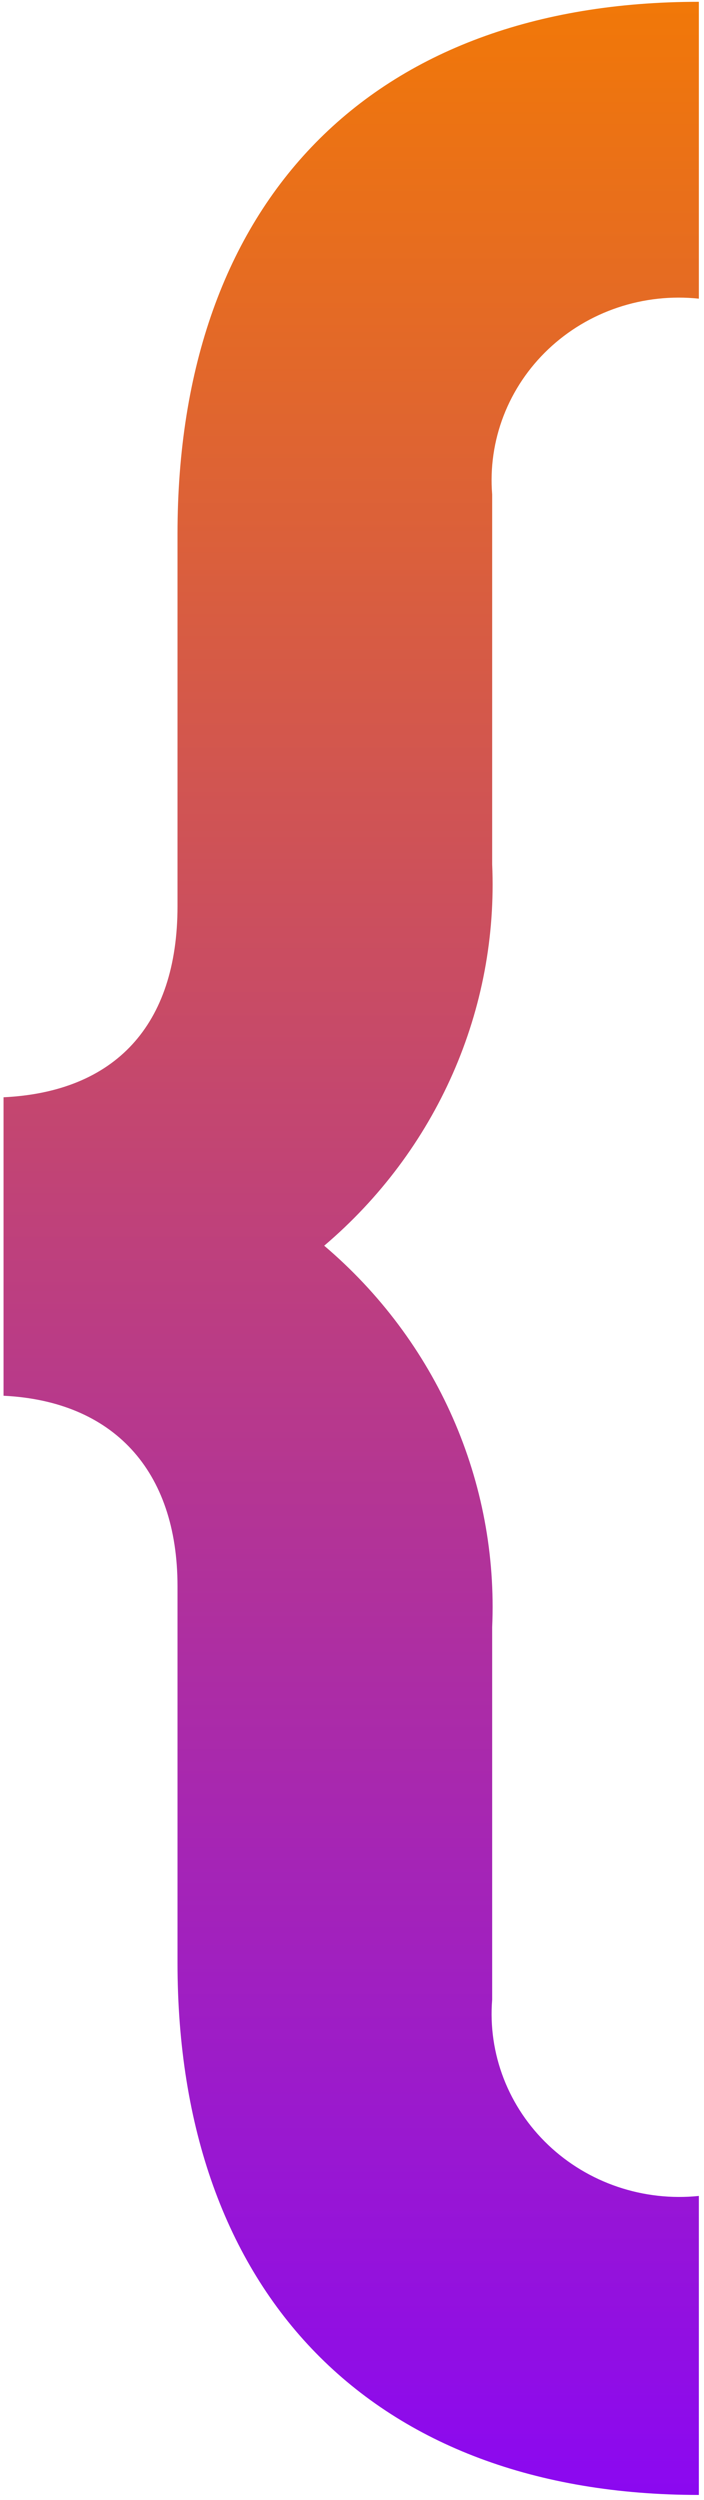 <?xml version="1.0" encoding="UTF-8"?> <svg xmlns="http://www.w3.org/2000/svg" width="129" height="458" viewBox="0 0 129 458" fill="none"> <path d="M90.185 158.134V90.587C89.788 85.685 90.505 80.758 92.284 76.157C94.063 71.556 96.86 67.394 100.477 63.969C104.094 60.544 108.441 57.938 113.209 56.339C117.976 54.74 123.046 54.187 128.058 54.718V0.33C68.101 0.33 32.526 36.784 32.526 97.8V166.029C32.526 187.863 21.035 200.046 0.649 201.021V255.702C20.635 256.677 32.526 269.25 32.526 290.596V359.605C32.526 420.232 68.301 457.076 128.058 457.076V402.297C123.041 402.813 117.969 402.245 113.202 400.635C108.435 399.024 104.09 396.409 100.475 392.976C96.861 389.544 94.065 385.377 92.287 380.772C90.508 376.167 89.791 371.237 90.185 366.331V298.102C90.761 284.947 88.293 271.834 82.965 259.736C77.637 247.637 69.586 236.864 59.407 228.215C69.586 219.566 77.637 208.793 82.965 196.695C88.293 184.597 90.761 171.484 90.185 158.329" fill="url(#paint0_linear_12486_129)"></path> <defs> <linearGradient id="paint0_linear_12486_129" x1="64.354" y1="0.33" x2="64.354" y2="457.076" gradientUnits="userSpaceOnUse"> <stop stop-color="#F17808"></stop> <stop offset="1" stop-color="#8B08F1"></stop> </linearGradient> </defs> </svg> 